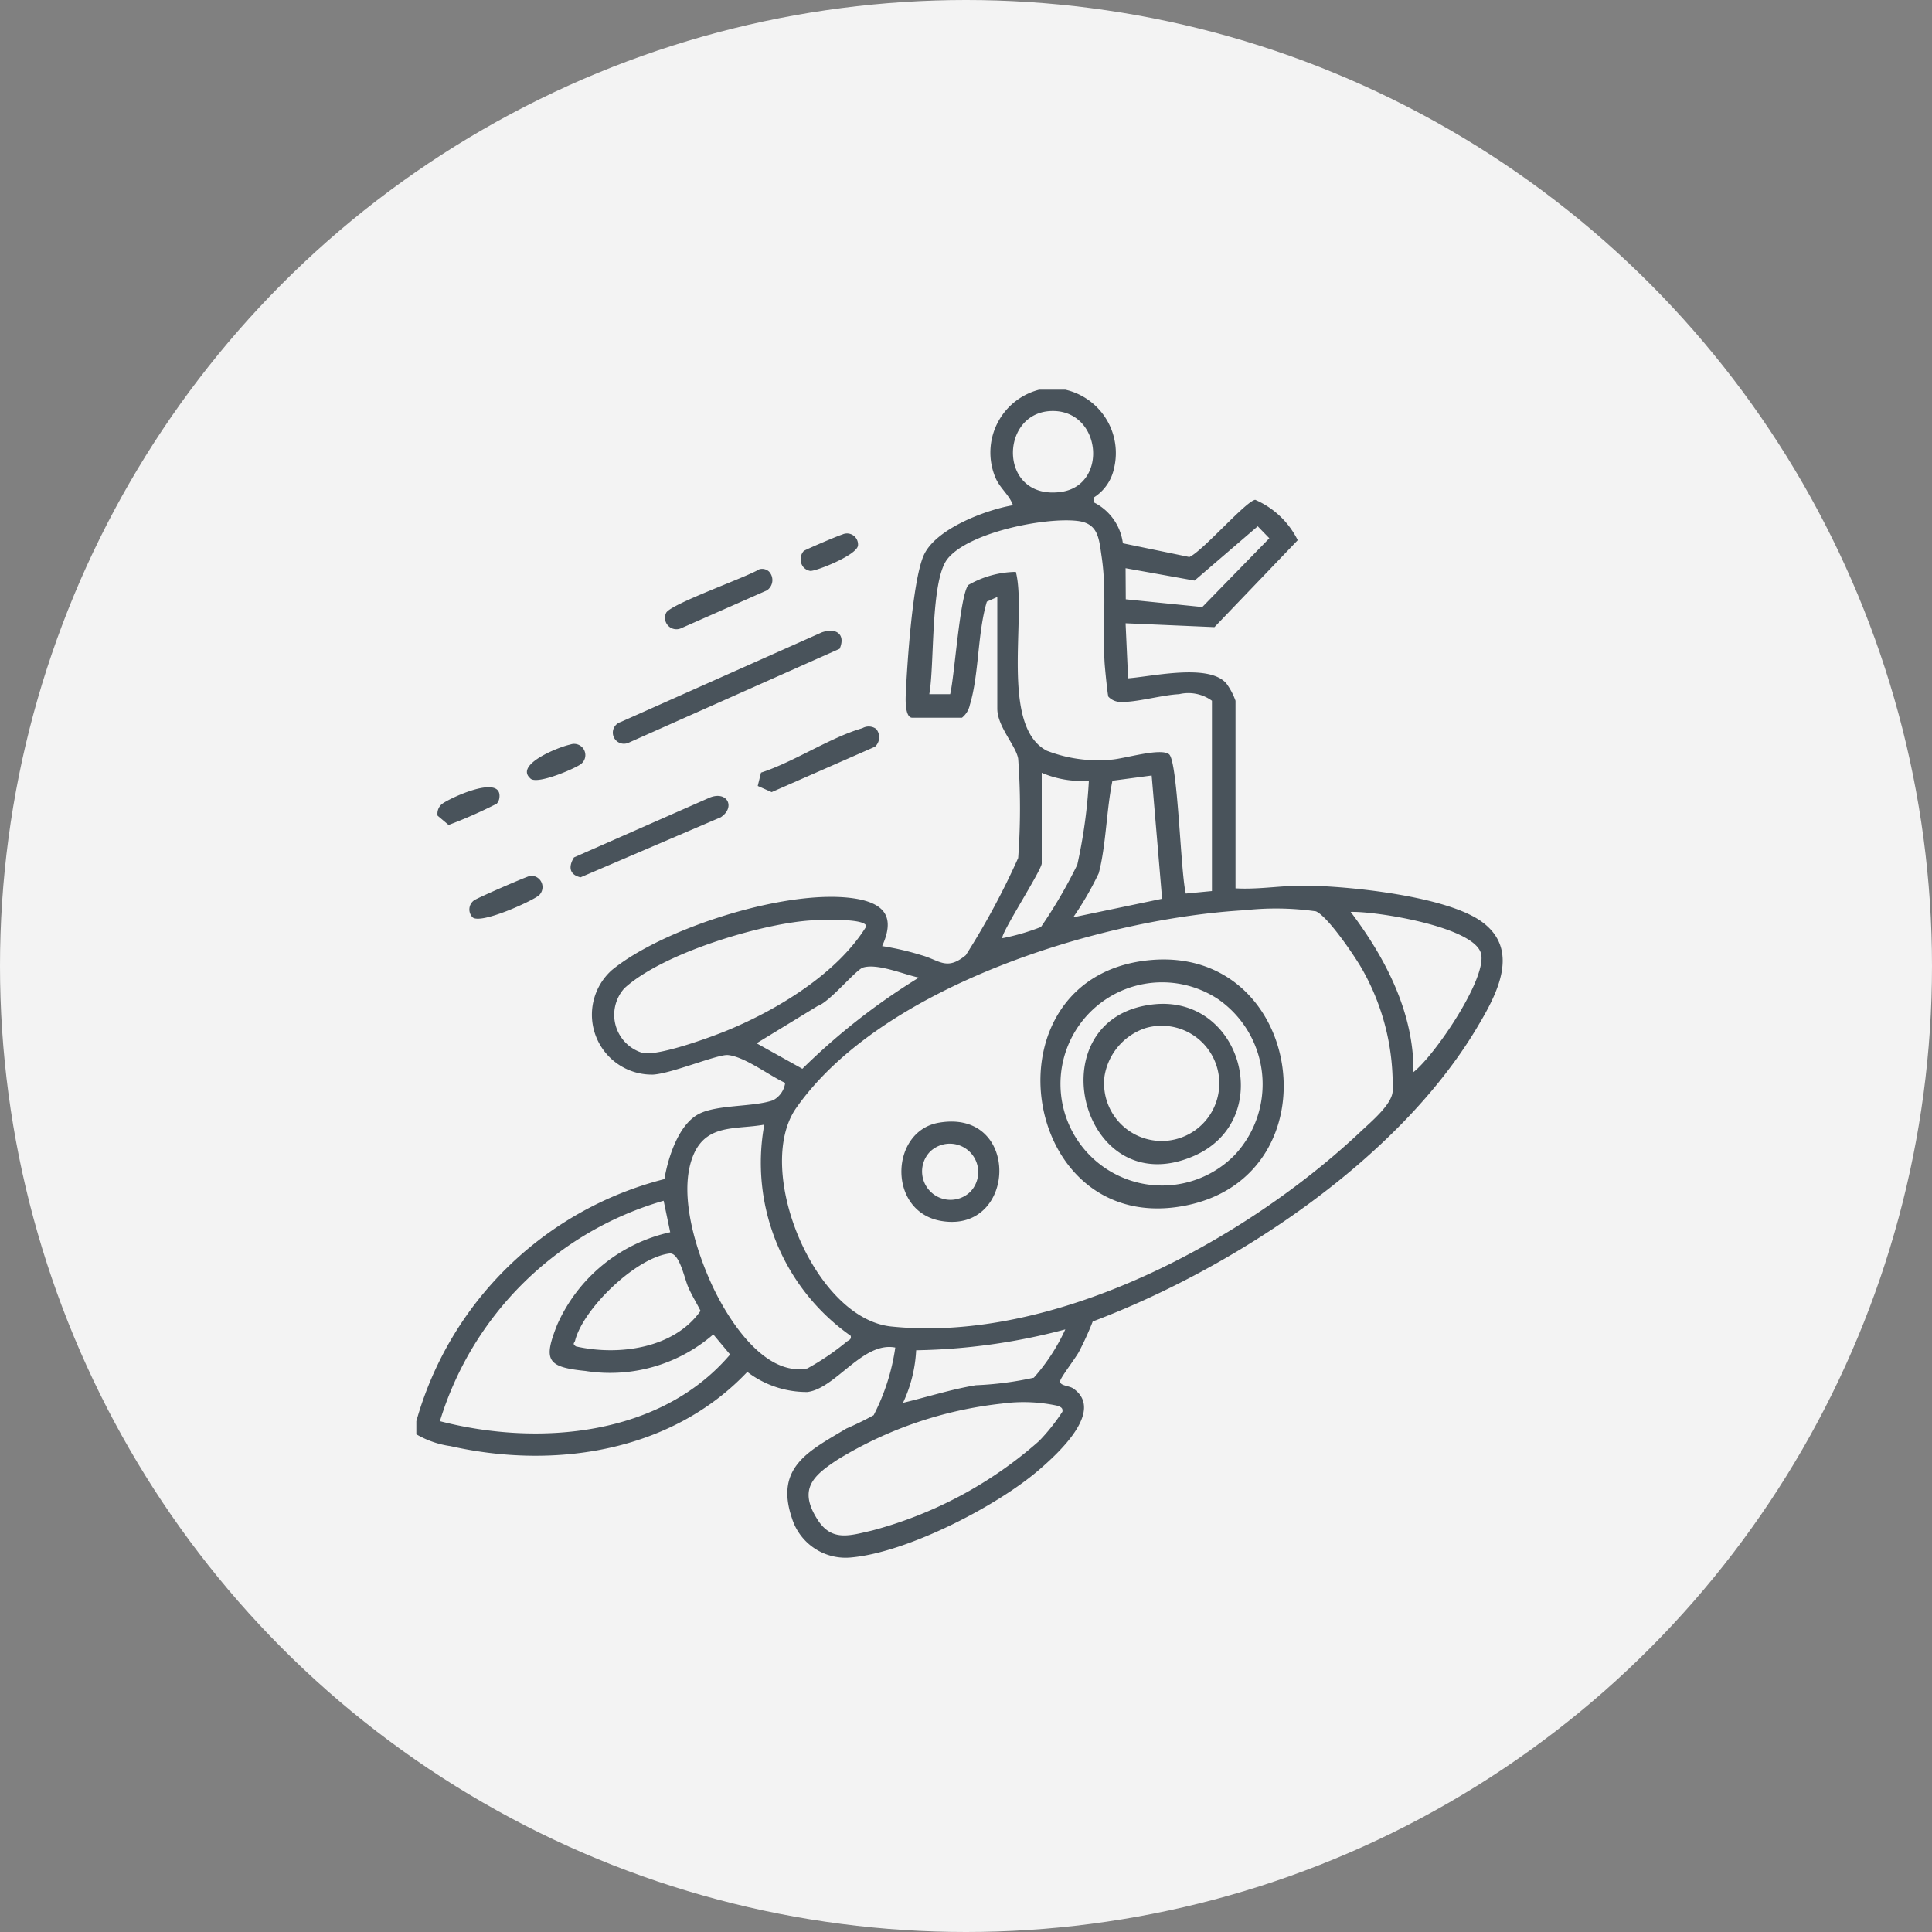 <svg id="icn_director03.svg" xmlns="http://www.w3.org/2000/svg" width="100" height="100" viewBox="0 0 100 100">
  <rect x="0" y="0" width="100" height="100" fill="#808080" stroke="none"/>
  <defs>
    <style>
      .cls-1 {
        fill: #f3f3f3;
      }

      .cls-2 {
        fill: #49535b;
        fill-rule: evenodd;
      }
    </style>
  </defs>
  <circle id="楕円形_4" data-name="楕円形 4" class="cls-1" cx="50" cy="50" r="50"/>
  <path id="シェイプ_2393" data-name="シェイプ 2393" class="cls-2" d="M1475.14,6915.17a3.365,3.365,0,0,1,2.52,4.08,2.35,2.35,0,0,1-1.03,1.49v0.27a2.75,2.75,0,0,1,1.49,2.11l3.44,0.71c0.69-.3,2.93-2.9,3.41-2.96a4.4,4.4,0,0,1,2.2,2.09l-4.31,4.5-4.6-.2,0.13,2.85c1.29-.1,4.2-0.78,5.09.27a3.5,3.5,0,0,1,.47.89v9.71c1.2,0.07,2.39-.15,3.59-0.14,2.28,0.02,7.29.54,9.13,1.85,2.05,1.46.82,3.76-.21,5.48-4.08,6.86-12.57,12.46-19.9,15.23a15.99,15.99,0,0,1-.72,1.58c-0.19.34-.91,1.28-0.96,1.48-0.07.27,0.42,0.25,0.66,0.4,1.68,1.15-.8,3.39-1.75,4.21-2.2,1.9-6.82,4.27-9.7,4.54a2.908,2.908,0,0,1-3.1-2.03c-0.9-2.66.91-3.49,2.82-4.64a15.579,15.579,0,0,0,1.41-.69,11,11,0,0,0,1.12-3.5c-1.68-.33-3.08,2.12-4.55,2.3a5.065,5.065,0,0,1-3.11-1.04c-3.92,4.14-9.97,5.06-15.37,3.84a4.851,4.851,0,0,1-1.76-.61v-0.68a17.929,17.929,0,0,1,12.84-12.53c0.18-1.08.71-2.78,1.74-3.35,0.94-.52,2.85-0.37,3.88-0.73a1.192,1.192,0,0,0,.63-0.9c-0.81-.37-2.08-1.35-2.95-1.44-0.52-.06-2.9.95-3.88,1.01a3.1,3.1,0,0,1-2.15-5.4c2.69-2.22,9.43-4.35,12.82-3.67,1.45,0.3,1.79,1.07,1.18,2.42a14.217,14.217,0,0,1,2.03.47c0.94,0.26,1.31.82,2.3,0a39.142,39.142,0,0,0,2.71-5.03,35.273,35.273,0,0,0,0-5.14c-0.11-.67-1.08-1.66-1.08-2.59v-5.78l-0.54.24c-0.49,1.63-.4,3.76-0.88,5.34a1.153,1.153,0,0,1-.41.67h-2.57c-0.37,0-.35-0.89-0.34-1.15,0.07-1.62.35-5.89,0.92-7.23,0.59-1.39,3.22-2.38,4.63-2.62-0.2-.56-0.68-0.87-0.92-1.46a3.357,3.357,0,0,1,2.28-4.52h1.35Zm-0.84,1.11c-2.6.21-2.58,4.63,0.63,4.18C1477.42,6920.1,1477,6916.08,1474.3,6916.28Zm8.43,24.84v-9.85a2.075,2.075,0,0,0-1.7-.34c-0.9.04-2.27,0.45-3.1,0.4a0.877,0.877,0,0,1-.56-0.27c-0.04-.07-0.19-1.56-0.2-1.82-0.1-1.81.12-3.63-.15-5.43-0.14-.95-0.17-1.73-1.27-1.85-1.68-.19-5.61.59-6.71,1.97-0.89,1.13-.66,5.46-0.94,7h1.08c0.23-.95.5-5.11,0.94-5.65a5.064,5.064,0,0,1,2.46-.68c0.58,2.25-.85,8,1.61,9.26a7.314,7.314,0,0,0,3.32.46c0.66-.04,2.56-0.63,3-0.28,0.46,0.37.6,6.24,0.87,7.21Zm-4.46-15.1,3.96,0.4,3.47-3.56-0.6-.62-3.27,2.81-3.57-.64Zm-4.35,8.98v4.69c0,0.35-2.2,3.74-2.03,3.87a11.41,11.41,0,0,0,1.99-.58,25.256,25.256,0,0,0,1.88-3.22,26.7,26.7,0,0,0,.6-4.35A5.246,5.246,0,0,1,1473.92,6935Zm5.69,0.14-2.03.27c-0.31,1.48-.33,3.37-0.71,4.79a16.41,16.41,0,0,1-1.32,2.28l4.6-.96Zm4.85,6.97c-7.39.42-18.79,3.88-23.25,10.24-2.22,3.18.94,10.91,4.93,11.31,8.47,0.87,18.31-4.45,24.31-10.11,0.53-.5,1.56-1.36,1.63-2.03a12.12,12.12,0,0,0-1.56-6.33c-0.37-.66-1.79-2.76-2.41-3.02A14.7,14.7,0,0,0,1484.46,6942.11Zm8.7,8.38c1.09-.84,3.86-4.91,3.49-6.16-0.41-1.37-5.42-2.17-6.74-2.13C1491.71,6944.58,1493.19,6947.42,1493.16,6950.49Zm-31.32-7.84c-2.61.21-7.57,1.71-9.52,3.5a2.058,2.058,0,0,0,.98,3.36c0.87,0.12,3.33-.77,4.23-1.13,2.64-1.07,5.8-2.97,7.31-5.43C1464.82,6942.49,1462.23,6942.62,1461.84,6942.65Zm5.72,2.95c-0.77-.16-2.14-0.75-2.89-0.52-0.38.12-1.73,1.79-2.35,1.99l-3.16,1.93,2.37,1.32A33.67,33.67,0,0,1,1467.56,6945.6Zm-8,7.61c-1.41.26-2.91-.05-3.62,1.46-0.86,1.85-.02,4.71.76,6.5,0.78,1.83,2.75,5.11,5.09,4.66a13.092,13.092,0,0,0,2.02-1.37c0.09-.09.28-0.11,0.22-0.32A10.949,10.949,0,0,1,1459.56,6953.21Zm-4.87,5.57-0.34-1.63a17.045,17.045,0,0,0-11.58,11.41c5.1,1.32,11.42.78,15.02-3.45l-0.87-1.04a8.162,8.162,0,0,1-6.62,1.89c-1.99-.2-2.19-0.55-1.46-2.39A8.375,8.375,0,0,1,1454.69,6958.78Zm-0.03,1.1c-1.72.2-4.45,2.82-4.89,4.5-0.03.14-.17,0.16,0.04,0.31,2.21,0.5,5.08.11,6.45-1.84-0.21-.42-0.47-0.83-0.65-1.26C1455.41,6961.11,1455.16,6959.83,1454.66,6959.88Zm20.48,3.93a31.878,31.878,0,0,1-7.72,1.08,7.223,7.223,0,0,1-.68,2.72c1.26-.3,2.49-0.7,3.77-0.91a17.088,17.088,0,0,0,3-.39A10.136,10.136,0,0,0,1475.14,6963.81Zm-3.28,3.84a20.53,20.53,0,0,0-8.49,2.89c-1.25.82-2.07,1.51-1.07,3.09,0.74,1.19,1.69.85,2.84,0.59a21.279,21.279,0,0,0,8.65-4.64,10,10,0,0,0,1.2-1.51c0.03-.2-0.08-0.23-0.22-0.3A8.262,8.262,0,0,0,1471.86,6967.65Zm-8.4-39.07-10.94,4.87a0.575,0.575,0,1,1-.39-1.08l10.41-4.64C1463.29,6927.47,1463.78,6927.84,1463.46,6928.58Zm-13.75,10.8,7.01-3.09c0.91-.38,1.37.48,0.59,1.01l-7.26,3.11C1449.47,6940.28,1449.41,6939.86,1449.71,6939.38Zm15.64-6.65a0.669,0.669,0,0,1-.06.92l-5.35,2.35-0.72-.32,0.17-.69c1.7-.55,3.58-1.82,5.25-2.3A0.651,0.651,0,0,1,1465.35,6932.73Zm-5.55-8.15a0.642,0.642,0,0,1-.11.98l-4.42,1.95a0.591,0.591,0,0,1-.79-0.79c0.23-.46,4.13-1.83,4.81-2.25A0.521,0.521,0,0,1,1459.8,6924.58Zm-12.34,15.75a0.587,0.587,0,0,1,.46.99c-0.22.25-3.03,1.55-3.46,1.16a0.581,0.581,0,0,1,.08-0.88C1444.7,6941.48,1447.31,6940.34,1447.46,6940.33Zm-1.75-3.73a23.862,23.862,0,0,1-2.49,1.1l-0.57-.48a0.648,0.648,0,0,1,.22-0.6c0.36-.29,3.12-1.59,2.98-0.34A0.548,0.548,0,0,1,1445.71,6936.6Zm3.8-3.06a0.582,0.582,0,0,1,.58.99c-0.19.19-2.34,1.14-2.65,0.75C1446.63,6934.55,1448.99,6933.64,1449.51,6933.54Zm14.08-10.87a0.57,0.57,0,0,1,.82.56c-0.04.5-2.17,1.34-2.47,1.32a0.6,0.6,0,0,1-.36-0.2,0.649,0.649,0,0,1,.02-0.83C1461.68,6923.45,1463.44,6922.7,1463.59,6922.67Zm15.99,22.02c7.91-.68,9.59,11.11,1.83,12.7C1472.72,6959.16,1470.76,6945.45,1479.58,6944.69Zm4.32,10.1a5.36,5.36,0,0,0-.86-8.08A5.259,5.259,0,1,0,1483.9,6954.79Zm-15.3-1.68c4.25-.73,4.04,5.73.14,5.09C1465.92,6957.74,1466.05,6953.54,1468.6,6953.11Zm1.62,3.58a1.471,1.471,0,0,0-2.08-2.08A1.471,1.471,0,0,0,1470.22,6956.69Zm9.36-9.69c4.71-.63,6.54,6.02,2.15,7.86C1475.95,6957.3,1473.59,6947.78,1479.58,6947Zm-0.28,1.21a3.152,3.152,0,0,0-2.13,2.49A2.982,2.982,0,1,0,1479.3,6948.21Z" transform="translate(-1420 -6895)"/>
</svg>
